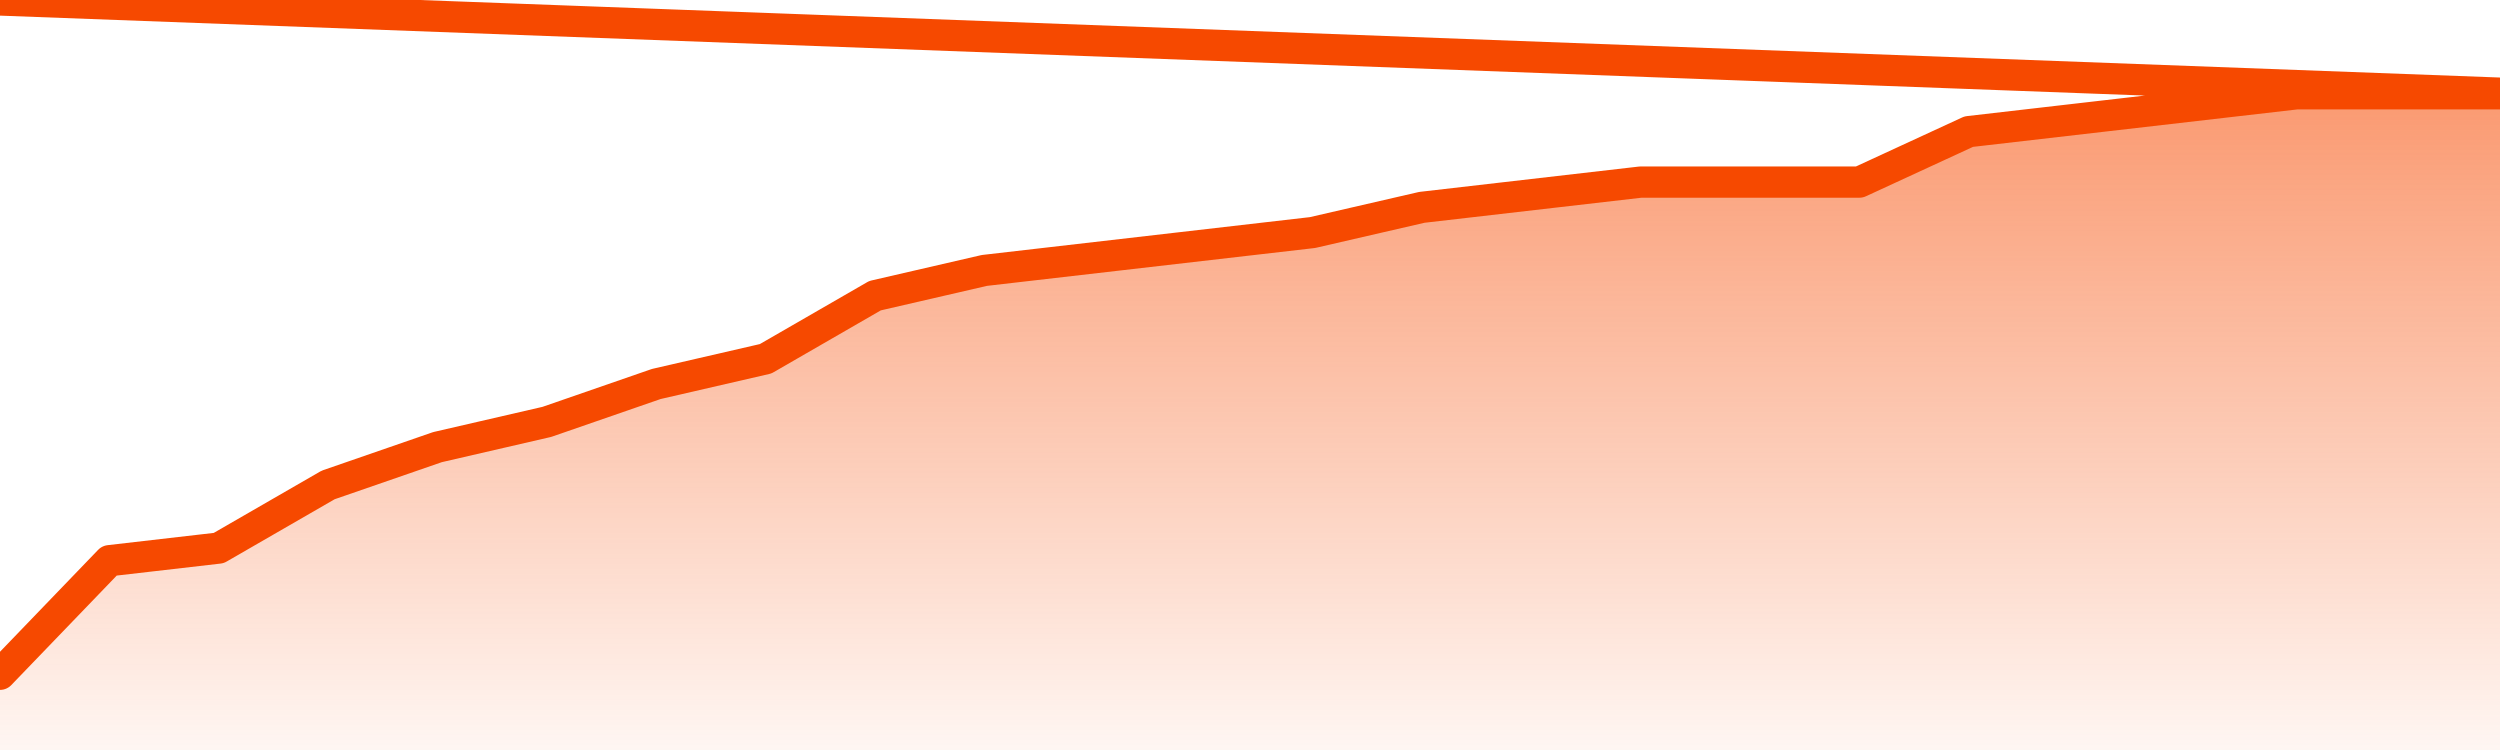       <svg
        version="1.1"
        xmlns="http://www.w3.org/2000/svg"
        width="80"
        height="24"
        viewBox="0 0 80 24">
        <defs>
          <linearGradient x1=".5" x2=".5" y2="1" id="gradient">
            <stop offset="0" stop-color="#F64900"/>
            <stop offset="1" stop-color="#f64900" stop-opacity="0"/>
          </linearGradient>
        </defs>
        <path
          fill="url(#gradient)"
          fill-opacity="0.56"
          stroke="none"
          d="M 0,26 0.0,21.577 3.5,17.942 7.0,17.538 10.5,15.519 14.0,14.308 17.5,13.5 21.0,12.288 24.5,11.481 28.0,9.462 31.5,8.654 35.0,8.25 38.5,7.846 42.0,7.442 45.5,6.635 49.0,6.231 52.5,5.827 56.0,5.827 59.5,5.827 63.0,4.212 66.5,3.808 70.0,3.404 73.5,3.0 77.0,3.0 80.5,3.0 82,26 Z"
        />
        <path
          fill="none"
          stroke="#F64900"
          stroke-width="1"
          stroke-linejoin="round"
          stroke-linecap="round"
          d="M 0.0,21.577 3.5,17.942 7.0,17.538 10.5,15.519 14.0,14.308 17.5,13.5 21.0,12.288 24.5,11.481 28.0,9.462 31.5,8.654 35.0,8.25 38.5,7.846 42.0,7.442 45.5,6.635 49.0,6.231 52.5,5.827 56.0,5.827 59.5,5.827 63.0,4.212 66.5,3.808 70.0,3.404 73.5,3.0 77.0,3.0 80.5,3.0.join(' ') }"
        />
      </svg>

